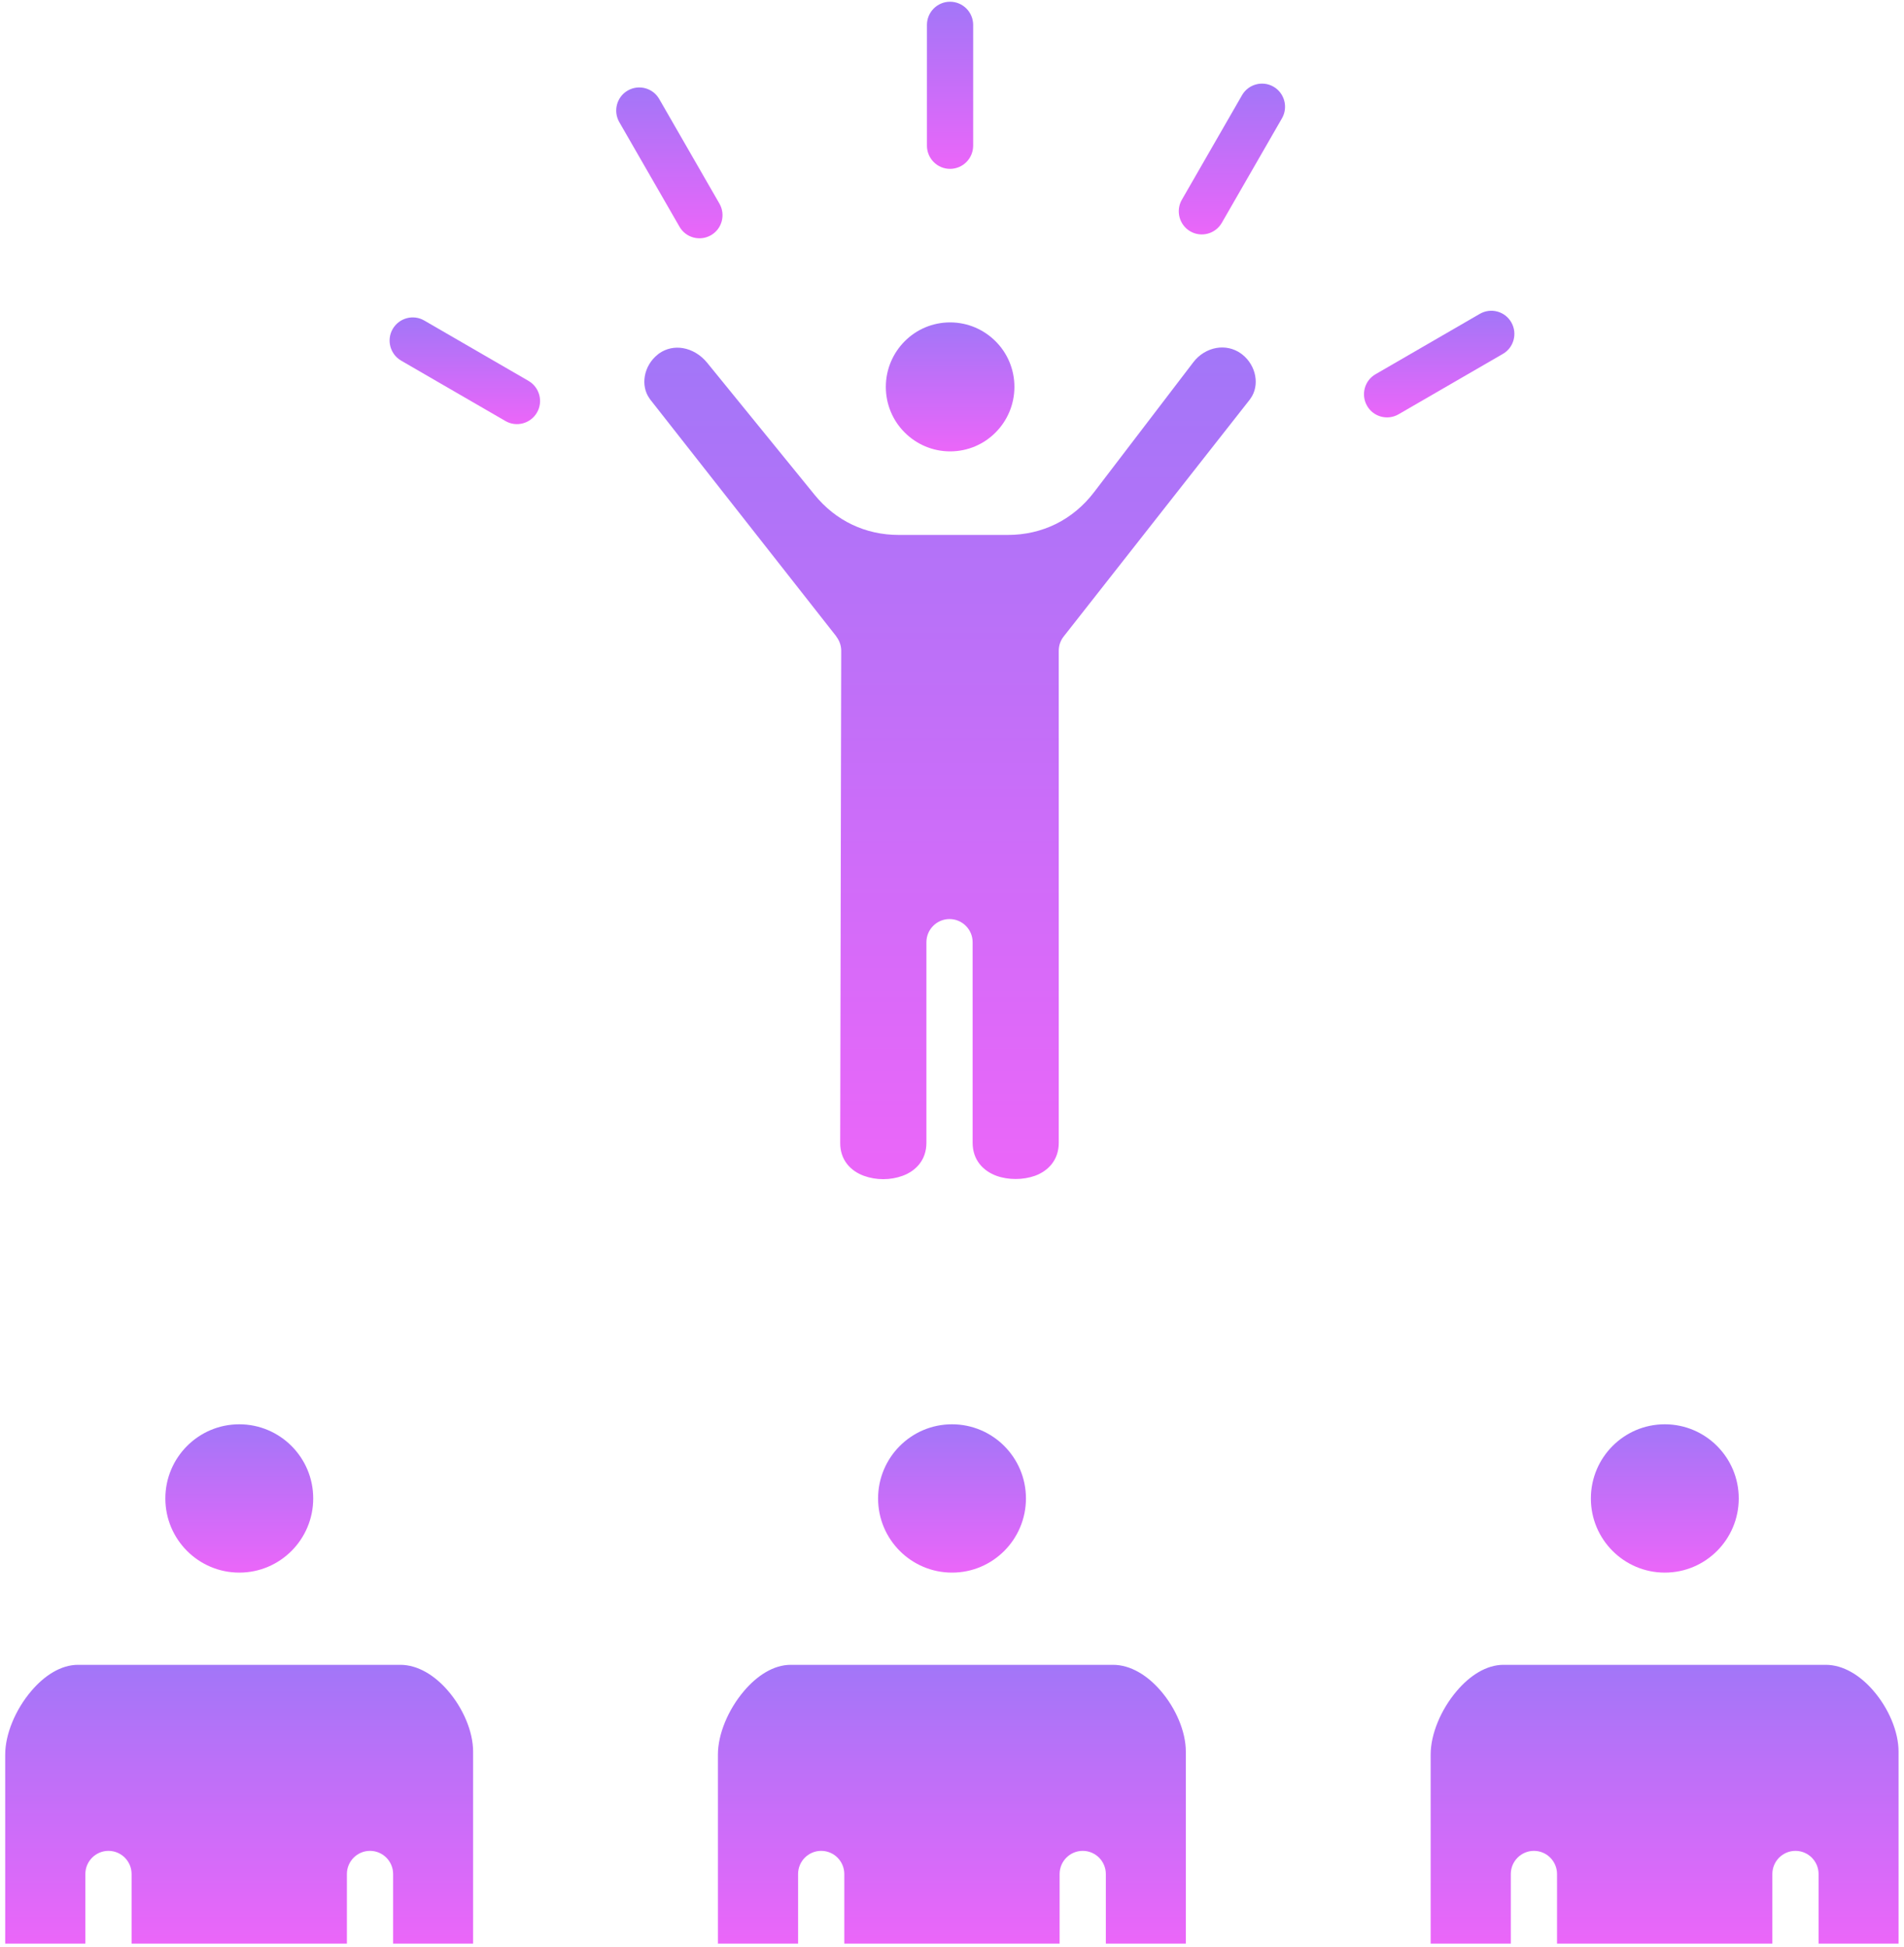<svg width="268" height="274" viewBox="0 0 268 274" fill="none" xmlns="http://www.w3.org/2000/svg">
<path fill-rule="evenodd" clip-rule="evenodd" d="M0.757 273.534H12.015V263.736C12.015 261.93 13.48 260.474 15.268 260.474C17.069 260.474 18.521 261.942 18.521 263.736V273.534H48.828V263.736C48.828 261.93 50.292 260.474 52.081 260.474C53.881 260.474 55.334 261.942 55.334 263.736V273.534H66.593V246.499C66.593 243.706 65.2 240.396 62.992 237.868C61.167 235.774 58.815 234.293 56.342 234.293H10.982C8.558 234.293 6.229 235.822 4.405 237.976C2.148 240.624 0.732 244.079 0.732 246.92V273.546L0.757 273.534Z" fill="url(#paint0_linear_2257_235)"/>
<path fill-rule="evenodd" clip-rule="evenodd" d="M41.038 203.501C39.153 201.611 36.549 200.443 33.68 200.443C30.799 200.443 28.207 201.611 26.322 203.501C24.438 205.391 23.274 208.003 23.274 210.879C23.274 213.768 24.438 216.368 26.322 218.258C28.207 220.148 30.811 221.315 33.68 221.315C36.561 221.315 39.153 220.148 41.038 218.258C42.922 216.368 44.086 213.756 44.086 210.879C44.086 207.99 42.922 205.391 41.038 203.501Z" fill="url(#paint1_linear_2257_235)"/>
<path fill-rule="evenodd" clip-rule="evenodd" d="M201.397 273.534H212.656V263.736C212.656 261.93 214.12 260.474 215.909 260.474C217.709 260.474 219.162 261.942 219.162 263.736V273.534H249.469V263.736C249.469 261.93 250.933 260.474 252.722 260.474C254.522 260.474 255.975 261.942 255.975 263.736V273.534H267.233V246.499C267.233 243.706 265.841 240.396 263.632 237.868C261.808 235.774 259.455 234.293 256.983 234.293H211.623C209.199 234.293 206.87 235.822 205.046 237.976C202.789 240.624 201.373 244.079 201.373 246.92V273.546L201.397 273.534Z" fill="url(#paint2_linear_2257_235)"/>
<path fill-rule="evenodd" clip-rule="evenodd" d="M241.69 203.501C239.806 201.611 237.201 200.443 234.332 200.443C231.452 200.443 228.859 201.611 226.975 203.501C225.09 205.391 223.926 208.003 223.926 210.879C223.926 213.768 225.09 216.368 226.975 218.258C228.859 220.148 231.464 221.315 234.332 221.315C237.213 221.315 239.806 220.148 241.69 218.258C243.575 216.368 244.739 213.756 244.739 210.879C244.739 207.99 243.574 205.391 241.69 203.501Z" fill="url(#paint3_linear_2257_235)"/>
<path fill-rule="evenodd" clip-rule="evenodd" d="M101.076 273.534H112.335V263.736C112.335 261.93 113.799 260.474 115.587 260.474C117.388 260.474 118.84 261.942 118.84 263.736V273.534H149.147V263.736C149.147 261.93 150.612 260.474 152.4 260.474C154.201 260.474 155.653 261.942 155.653 263.736V273.534H166.912V246.499C166.912 243.706 165.519 240.396 163.311 237.868C161.486 235.774 159.134 234.293 156.661 234.293H111.302C108.877 234.293 106.548 235.822 104.724 237.976C102.468 240.624 101.051 244.079 101.051 246.92V273.546L101.076 273.534Z" fill="url(#paint4_linear_2257_235)"/>
<path fill-rule="evenodd" clip-rule="evenodd" d="M141.359 203.501C139.475 201.611 136.87 200.443 134.002 200.443C131.121 200.443 128.528 201.611 126.644 203.501C124.759 205.391 123.595 208.003 123.595 210.879C123.595 213.768 124.759 216.368 126.644 218.258C128.528 220.148 131.133 221.315 134.002 221.315C136.882 221.315 139.475 220.148 141.359 218.258C143.244 216.368 144.408 213.756 144.408 210.879C144.408 207.99 143.244 205.391 141.359 203.501Z" fill="url(#paint5_linear_2257_235)"/>
<path fill-rule="evenodd" clip-rule="evenodd" d="M174.821 13.4C175.709 11.848 177.702 11.306 179.25 12.197C180.799 13.087 181.339 15.085 180.451 16.638L171.977 31.36C171.088 32.912 169.096 33.454 167.548 32.563C165.999 31.672 165.459 29.674 166.347 28.122L174.821 13.4Z" fill="url(#paint6_linear_2257_235)"/>
<path fill-rule="evenodd" clip-rule="evenodd" d="M208.299 44.166C209.847 43.275 211.839 43.805 212.728 45.37C213.616 46.922 213.088 48.92 211.527 49.811L196.848 58.309C195.3 59.2 193.307 58.671 192.419 57.106C191.531 55.553 192.059 53.555 193.619 52.664L208.299 44.166Z" fill="url(#paint7_linear_2257_235)"/>
<path fill-rule="evenodd" clip-rule="evenodd" d="M56.463 50.753C54.914 49.85 54.374 47.852 55.275 46.299C56.175 44.746 58.167 44.205 59.716 45.107L74.395 53.605C75.943 54.508 76.483 56.506 75.583 58.059C74.683 59.612 72.691 60.154 71.142 59.251L56.463 50.753Z" fill="url(#paint8_linear_2257_235)"/>
<path fill-rule="evenodd" clip-rule="evenodd" d="M87.165 17.18C86.277 15.627 86.805 13.629 88.366 12.738C89.914 11.848 91.906 12.377 92.795 13.942L101.269 28.663C102.157 30.216 101.629 32.214 100.069 33.105C98.52 33.995 96.528 33.466 95.639 31.901L87.165 17.18Z" fill="url(#paint9_linear_2257_235)"/>
<path fill-rule="evenodd" clip-rule="evenodd" d="M130.473 3.506C130.473 1.701 131.937 0.244 133.725 0.244C135.526 0.244 136.978 1.713 136.978 3.506V20.502C136.978 22.308 135.514 23.765 133.725 23.765C131.925 23.765 130.473 22.296 130.473 20.502V3.506Z" fill="url(#paint10_linear_2257_235)"/>
<path fill-rule="evenodd" clip-rule="evenodd" d="M127.037 165.476C128.922 164.79 130.398 163.237 130.398 160.83V132.603C130.398 130.797 131.863 129.341 133.651 129.341C135.451 129.341 136.904 130.809 136.904 132.603V160.83C136.904 163.237 138.38 164.79 140.265 165.476C141.093 165.777 142.017 165.922 142.965 165.922C143.914 165.922 144.838 165.765 145.666 165.476C147.55 164.79 149.027 163.237 149.027 160.83V91.58C149.027 90.87 149.255 90.159 149.723 89.57L175.901 56.253L176.021 56.084C176.681 55.157 176.873 54.014 176.681 52.919C176.477 51.763 175.841 50.668 174.869 49.897C174.785 49.825 174.713 49.777 174.665 49.741C173.621 49.007 172.396 48.766 171.22 48.97C169.984 49.187 168.796 49.885 167.967 50.98L153.996 69.265C152.508 71.215 150.695 72.707 148.643 73.731C146.566 74.754 144.285 75.283 141.849 75.283H126.509C124.157 75.283 121.948 74.79 119.932 73.827C117.928 72.876 116.139 71.456 114.651 69.626L99.539 51.053C98.627 49.933 97.402 49.211 96.13 48.994C94.99 48.802 93.802 49.019 92.769 49.741L92.673 49.813L92.577 49.897C91.605 50.668 90.969 51.763 90.765 52.919C90.573 54.014 90.765 55.157 91.425 56.084L91.545 56.253L117.723 89.57L117.711 89.582C118.143 90.135 118.407 90.834 118.407 91.592L118.263 160.842C118.251 163.237 119.715 164.79 121.6 165.476C122.452 165.789 123.388 165.946 124.312 165.946C125.249 165.946 126.185 165.789 127.037 165.476Z" fill="url(#paint11_linear_2257_235)"/>
<path fill-rule="evenodd" clip-rule="evenodd" d="M140.133 48.031C138.501 46.394 136.232 45.371 133.736 45.371C131.239 45.371 128.971 46.382 127.338 48.031C125.706 49.668 124.686 51.943 124.686 54.447C124.686 56.951 125.694 59.226 127.338 60.863C128.971 62.5 131.239 63.523 133.736 63.523C136.232 63.523 138.501 62.512 140.133 60.863C141.766 59.225 142.786 56.951 142.786 54.447C142.786 51.943 141.778 49.668 140.133 48.031Z" fill="url(#paint12_linear_2257_235)"/>
<defs>
<linearGradient id="paint0_linear_2257_235" x1="33.662" y1="234.293" x2="33.662" y2="273.546" gradientUnits="userSpaceOnUse">
<stop stop-color="#A276F8"/>
<stop offset="1" stop-color="#EB66F9"/>
</linearGradient>
<linearGradient id="paint1_linear_2257_235" x1="33.68" y1="200.443" x2="33.68" y2="221.315" gradientUnits="userSpaceOnUse">
<stop stop-color="#A276F8"/>
<stop offset="1" stop-color="#EB66F9"/>
</linearGradient>
<linearGradient id="paint2_linear_2257_235" x1="234.303" y1="234.293" x2="234.303" y2="273.546" gradientUnits="userSpaceOnUse">
<stop stop-color="#A276F8"/>
<stop offset="1" stop-color="#EB66F9"/>
</linearGradient>
<linearGradient id="paint3_linear_2257_235" x1="234.332" y1="200.443" x2="234.332" y2="221.315" gradientUnits="userSpaceOnUse">
<stop stop-color="#A276F8"/>
<stop offset="1" stop-color="#EB66F9"/>
</linearGradient>
<linearGradient id="paint4_linear_2257_235" x1="133.982" y1="234.293" x2="133.982" y2="273.546" gradientUnits="userSpaceOnUse">
<stop stop-color="#A276F8"/>
<stop offset="1" stop-color="#EB66F9"/>
</linearGradient>
<linearGradient id="paint5_linear_2257_235" x1="134.002" y1="200.443" x2="134.002" y2="221.315" gradientUnits="userSpaceOnUse">
<stop stop-color="#A276F8"/>
<stop offset="1" stop-color="#EB66F9"/>
</linearGradient>
<linearGradient id="paint6_linear_2257_235" x1="173.399" y1="11.768" x2="173.399" y2="32.992" gradientUnits="userSpaceOnUse">
<stop stop-color="#A276F8"/>
<stop offset="1" stop-color="#EB66F9"/>
</linearGradient>
<linearGradient id="paint7_linear_2257_235" x1="202.573" y1="43.734" x2="202.573" y2="58.741" gradientUnits="userSpaceOnUse">
<stop stop-color="#A276F8"/>
<stop offset="1" stop-color="#EB66F9"/>
</linearGradient>
<linearGradient id="paint8_linear_2257_235" x1="65.429" y1="44.67" x2="65.429" y2="59.688" gradientUnits="userSpaceOnUse">
<stop stop-color="#A276F8"/>
<stop offset="1" stop-color="#EB66F9"/>
</linearGradient>
<linearGradient id="paint9_linear_2257_235" x1="94.217" y1="12.307" x2="94.217" y2="33.536" gradientUnits="userSpaceOnUse">
<stop stop-color="#A276F8"/>
<stop offset="1" stop-color="#EB66F9"/>
</linearGradient>
<linearGradient id="paint10_linear_2257_235" x1="133.725" y1="0.244" x2="133.725" y2="23.765" gradientUnits="userSpaceOnUse">
<stop stop-color="#A276F8"/>
<stop offset="1" stop-color="#EB66F9"/>
</linearGradient>
<linearGradient id="paint11_linear_2257_235" x1="133.723" y1="48.9" x2="133.723" y2="165.946" gradientUnits="userSpaceOnUse">
<stop stop-color="#A276F8"/>
<stop offset="1" stop-color="#EB66F9"/>
</linearGradient>
<linearGradient id="paint12_linear_2257_235" x1="133.736" y1="45.371" x2="133.736" y2="63.523" gradientUnits="userSpaceOnUse">
<stop stop-color="#A276F8"/>
<stop offset="1" stop-color="#EB66F9"/>
</linearGradient>
</defs>
</svg>
